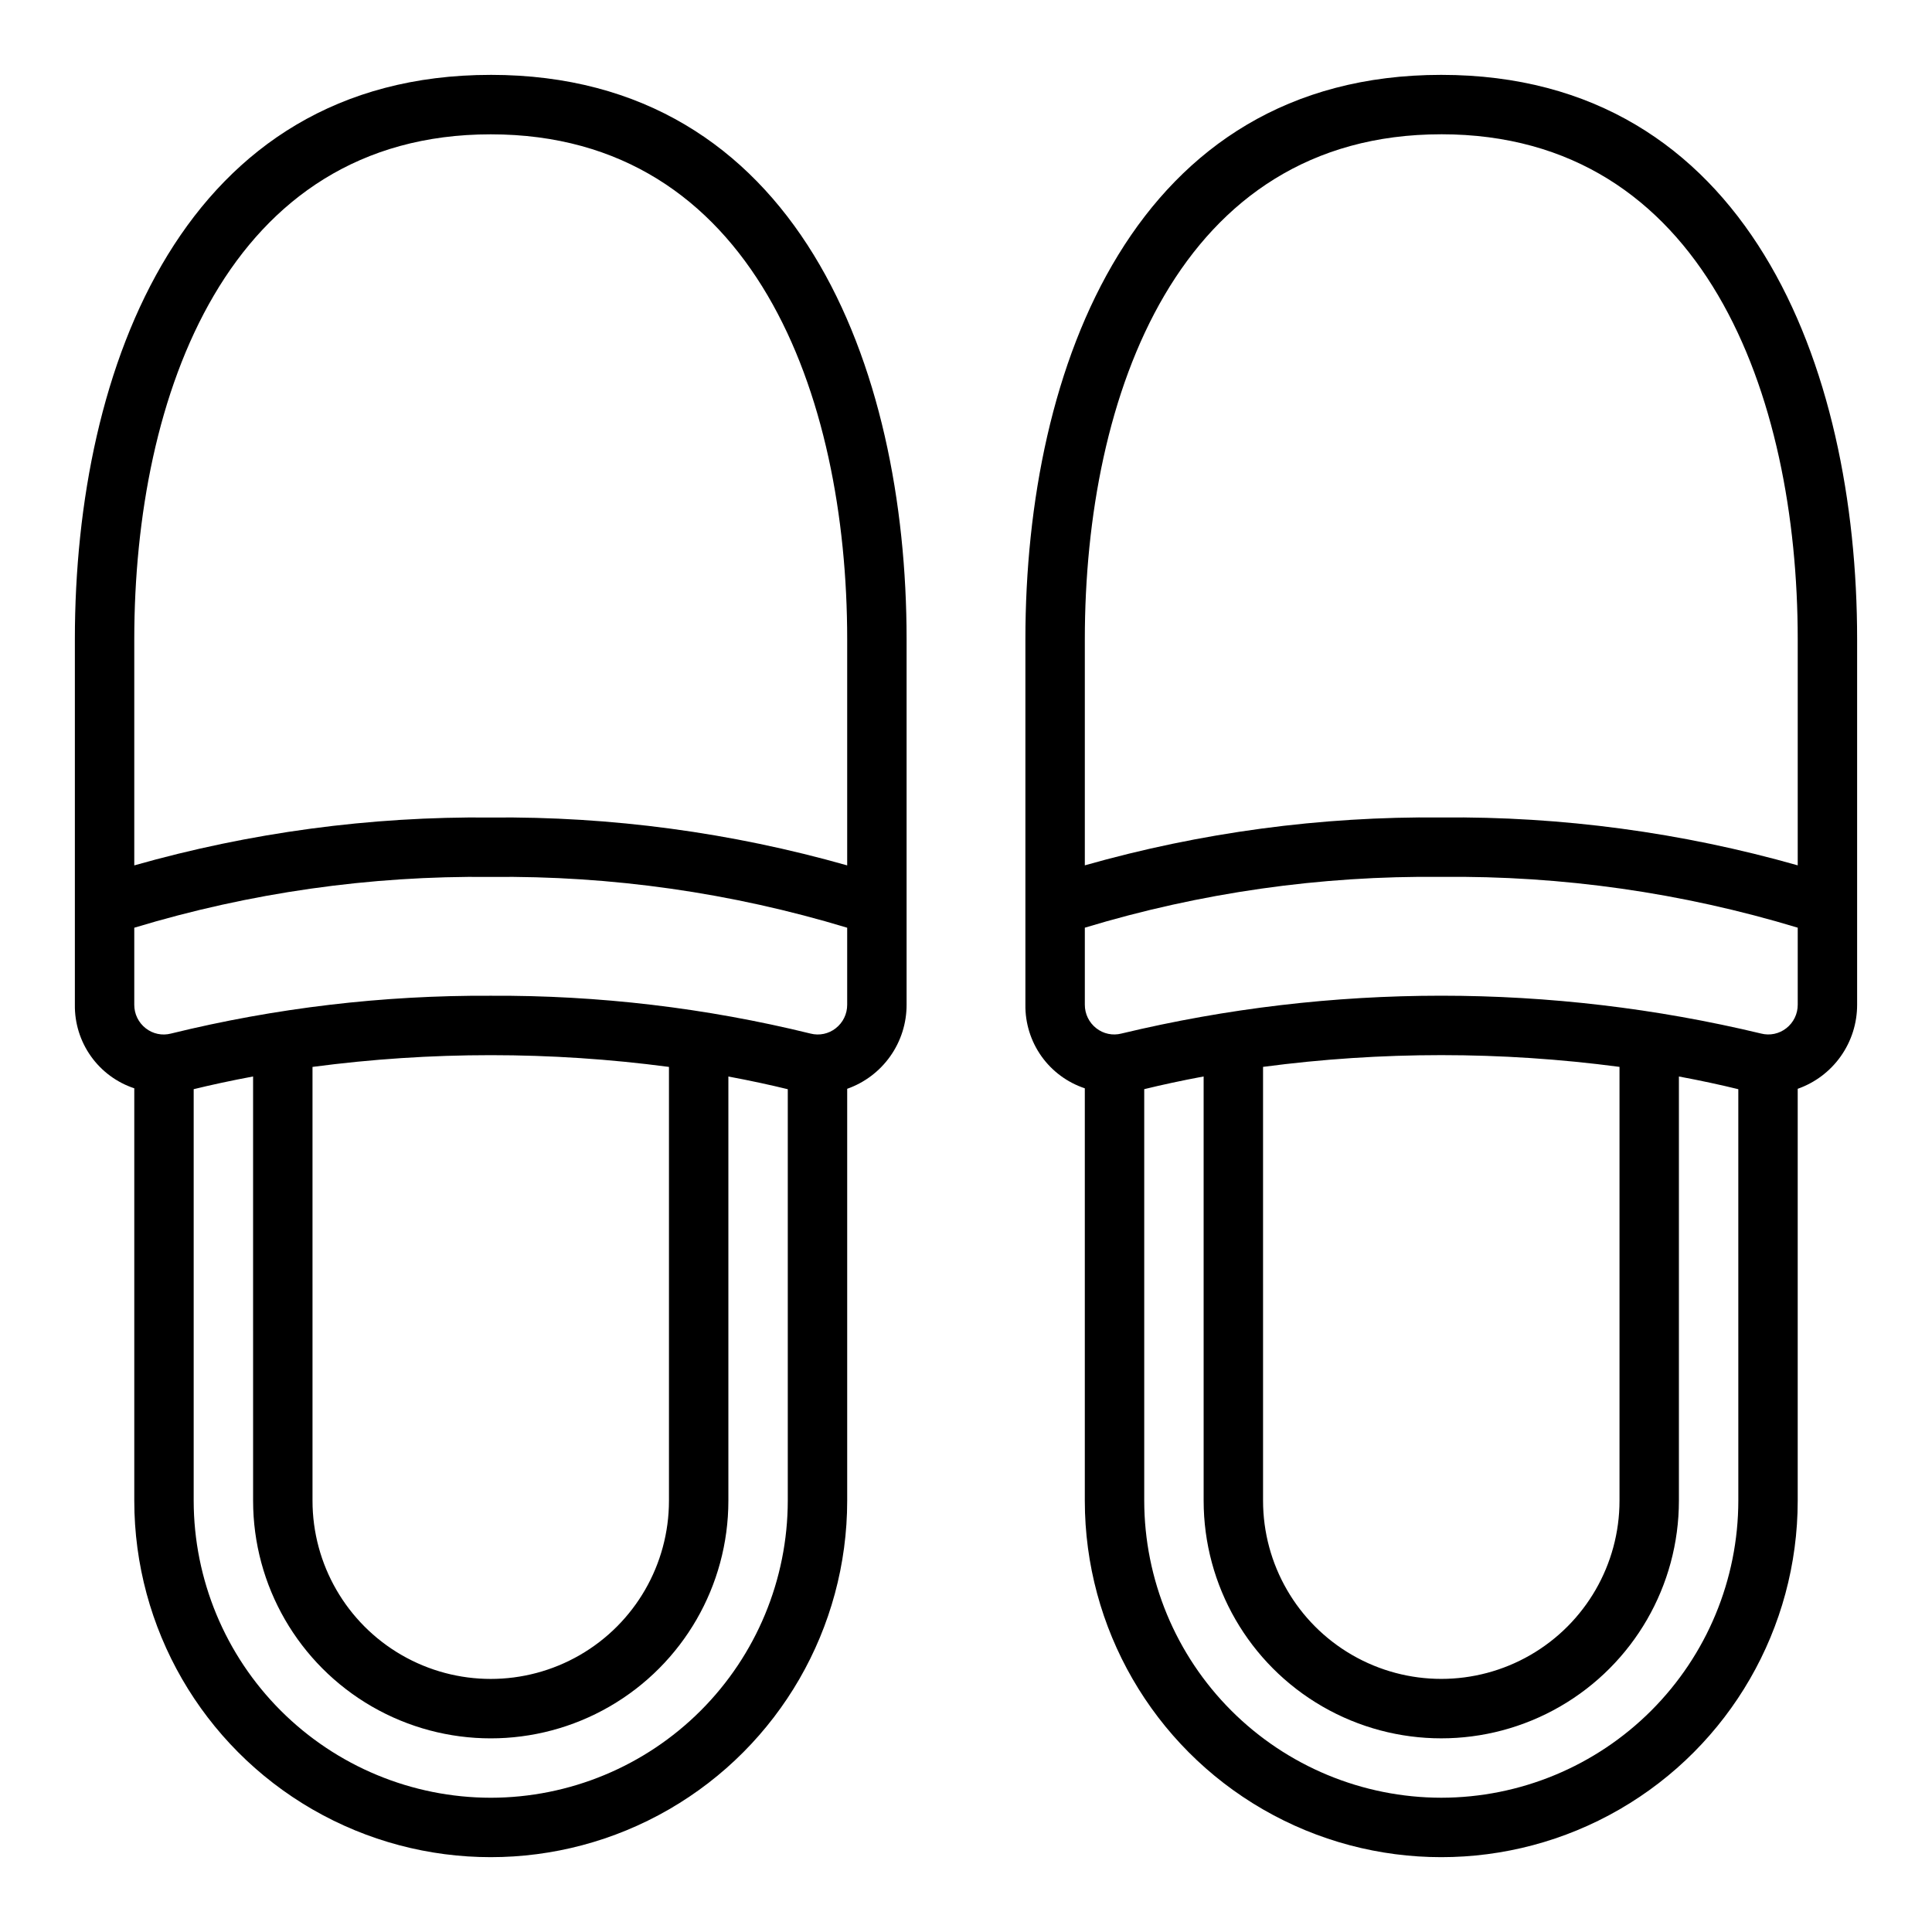 <?xml version="1.0" encoding="UTF-8"?>
<!-- Uploaded to: ICON Repo, www.svgrepo.com, Generator: ICON Repo Mixer Tools -->
<svg fill="#000000" width="800px" height="800px" version="1.1" viewBox="144 144 512 512" xmlns="http://www.w3.org/2000/svg">
 <path d="m525.95 163.84c-81.254 0-110.21 77.266-110.21 149.57v96.844c-0.07 4.887 1.418 9.672 4.246 13.656 2.832 3.984 6.859 6.961 11.5 8.504v109.29c0 33.75 18.004 64.934 47.23 81.809s65.238 16.875 94.465 0c29.227-16.875 47.23-48.059 47.23-81.809v-109.16c4.613-1.625 8.605-4.641 11.426-8.637 2.82-3.992 4.328-8.762 4.32-13.652v-96.844c0-72.305-28.953-149.57-110.21-149.57zm0 15.742c69.648 0 94.465 69.129 94.465 133.82v59.922c-30.719-8.723-62.531-12.996-94.465-12.688-31.93-0.309-63.742 3.965-94.461 12.688v-59.918c0-64.695 24.812-133.82 94.461-133.82zm0 440.83v0.004c-20.867-0.023-40.879-8.324-55.637-23.082-14.758-14.758-23.059-34.766-23.082-55.637v-109.06c4.574-1.121 9.836-2.266 15.742-3.367l0.004 112.43c0 22.5 12 43.289 31.484 54.539 19.488 11.25 43.492 11.25 62.977 0 19.488-11.25 31.488-32.039 31.488-54.539v-112.42c5.91 1.102 11.172 2.246 15.742 3.367l0.004 109.05c-0.023 20.871-8.324 40.879-23.082 55.637-14.758 14.758-34.77 23.059-55.641 23.082zm-47.23-193.68c31.352-4.152 63.113-4.152 94.465 0v114.96c0 16.875-9.004 32.465-23.617 40.902-14.613 8.438-32.617 8.438-47.23 0-14.613-8.438-23.617-24.027-23.617-40.902zm138.65-10.23c-1.883 1.477-4.352 1.996-6.668 1.395-55.711-13.367-113.79-13.367-169.5 0-2.316 0.602-4.785 0.086-6.668-1.395-1.93-1.496-3.055-3.809-3.043-6.25v-20.406c30.617-9.277 62.473-13.816 94.461-13.461 31.992-0.355 63.848 4.184 94.465 13.461v20.406c0.012 2.441-1.113 4.754-3.043 6.25zm-343.32-252.66c-81.258 0-110.21 77.266-110.21 149.57v96.844c-0.07 4.887 1.418 9.672 4.25 13.656 2.828 3.984 6.856 6.961 11.496 8.5v109.29c0 33.75 18.004 64.934 47.23 81.809 29.23 16.875 65.238 16.875 94.465 0 29.227-16.875 47.234-48.059 47.234-81.809v-109.16c4.609-1.625 8.602-4.641 11.422-8.637 2.82-3.992 4.332-8.762 4.32-13.652v-96.844c0-72.305-28.949-149.57-110.21-149.57zm0 456.58c-20.871-0.023-40.879-8.324-55.641-23.082-14.758-14.758-23.059-34.766-23.082-55.637v-109.06c4.574-1.121 9.836-2.266 15.742-3.367l0.004 112.43c0 22.5 12.004 43.289 31.488 54.539s43.492 11.25 62.977 0 31.488-32.039 31.488-54.539v-112.42c5.91 1.102 11.172 2.246 15.742 3.367v109.05c-0.023 20.871-8.324 40.879-23.082 55.637-14.758 14.758-34.766 23.059-55.637 23.082zm-47.234-193.68c31.352-4.152 63.113-4.152 94.465 0v114.96c0 16.875-9 32.465-23.613 40.902-14.617 8.438-32.621 8.438-47.234 0-14.613-8.438-23.617-24.027-23.617-40.902zm138.65-10.23c-1.883 1.477-4.348 1.992-6.668 1.395-27.73-6.812-56.195-10.176-84.75-10.023-28.555-0.152-57.02 3.211-84.75 10.023-2.32 0.602-4.785 0.086-6.672-1.395-1.93-1.496-3.055-3.809-3.043-6.25v-20.406c30.617-9.277 62.473-13.816 94.465-13.461 31.988-0.355 63.848 4.184 94.465 13.461v20.406c0.012 2.441-1.113 4.754-3.047 6.25zm3.047-43.176c-30.723-8.723-62.531-12.996-94.465-12.688-31.934-0.309-63.746 3.965-94.465 12.688v-59.918c0-64.695 24.816-133.82 94.465-133.82s94.465 69.129 94.465 133.82z"/>
</svg>